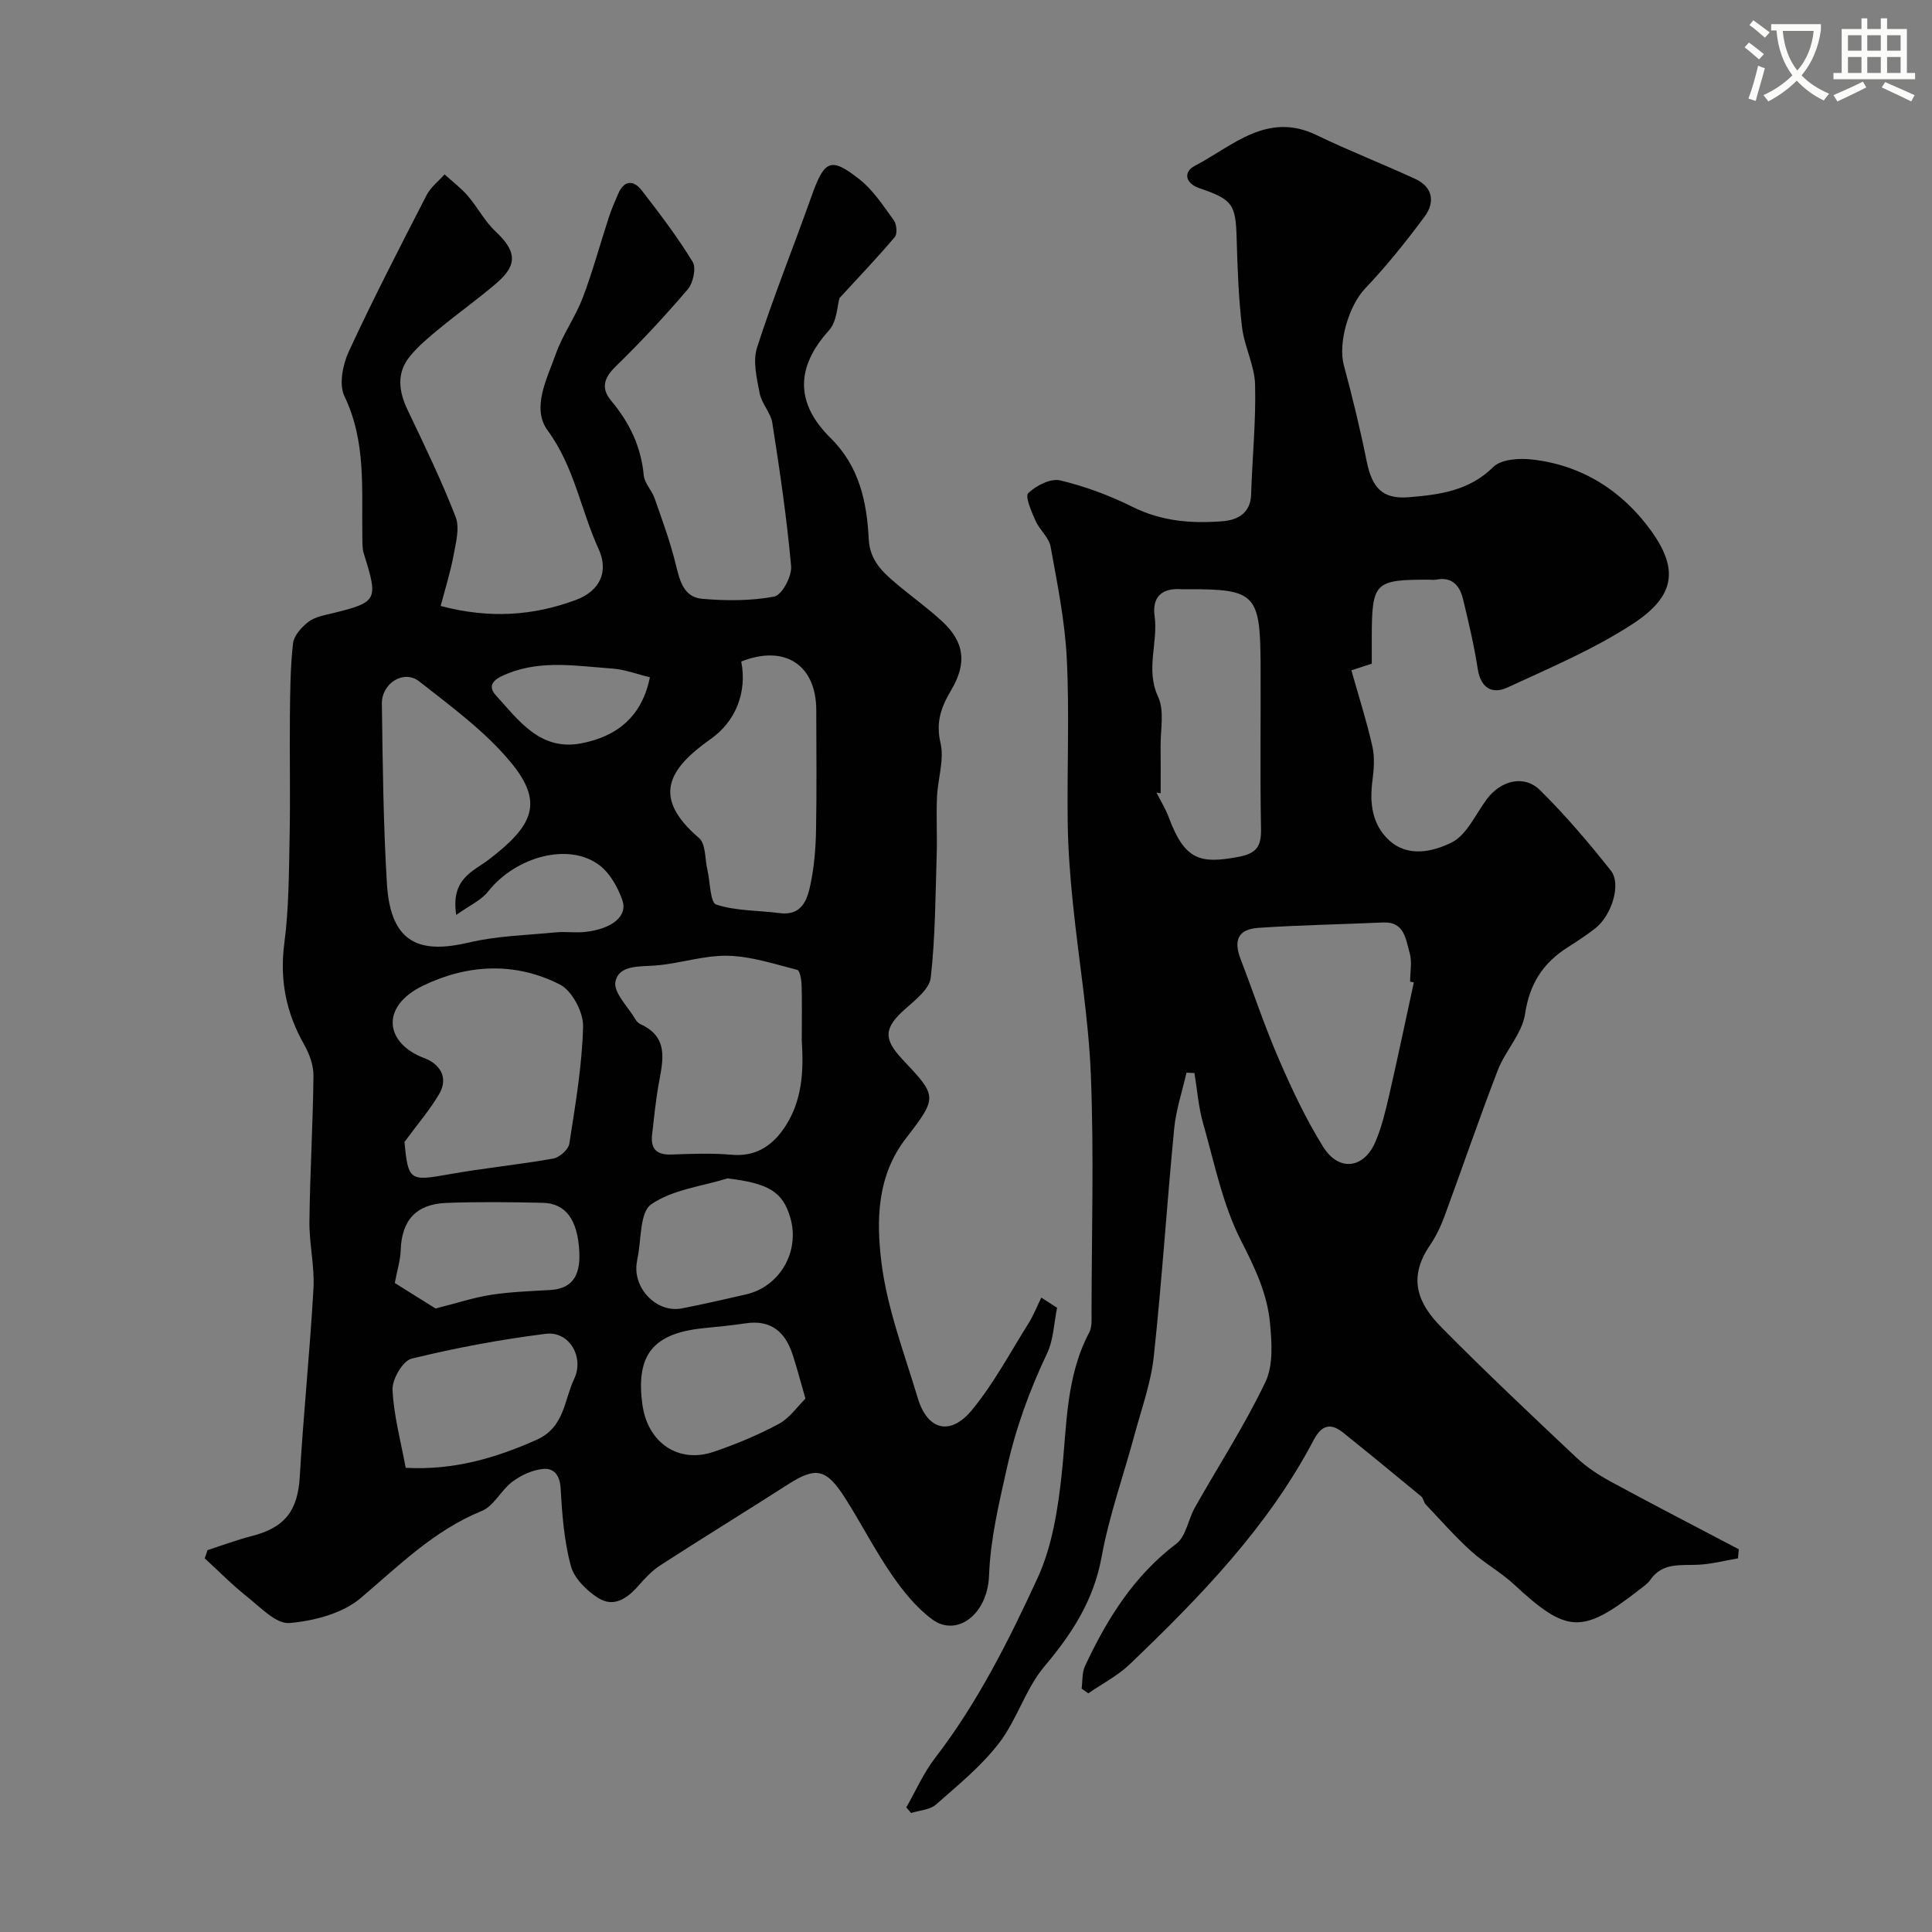 <svg enable-background="new 0 0 400 400" viewBox="0 0 400 400" xmlns="http://www.w3.org/2000/svg"><rect x="0" y="0" width="400" height="400" fill="#808080" stroke="none"/><path d="m362.1 8.8c1.1.8 2.1 1.6 3.1 2.4l-1 1.1c-1.3-1.1-2.3-2-3-2.5zm1.9 4.8c.5.2.9.4 1.4.5-.6 2.3-1.3 4.5-1.9 6.8l-1.5-.5c.8-2.1 1.4-4.3 2-6.8zm-1-9.4c1.3.9 2.4 1.8 3.4 2.5l-1 1.1c-1.4-1.2-2.4-2.1-3.2-2.6zm3.7 2.2v-1.4h10.3v1.2c-.5 3.6-1.8 6.8-4 9.4 1.5 1.6 3.4 2.8 5.7 3.8-.3.4-.7.8-1.1 1.4-2.3-1.1-4.1-2.5-5.6-4.1-1.6 1.6-3.6 3.1-5.9 4.3-.3-.5-.7-.9-1-1.3 2.4-1.1 4.4-2.5 6-4.1-1.9-2.5-3-5.6-3.3-9.3h-1.1zm8.8 0h-6.4c.3 3.3 1.3 6 3 8.2 2-2.2 3.1-5.1 3.4-8.2z" fill="#fbfcfa"/><path d="m385.3 3.8h1.3v2.2h2.8v-2.2h1.3v2.2h4.1v9.1h1.7v1.3h-16.9v-1.3h1.7v-9.1h4.1v-2.2zm.4 13.1.7 1.2c-1.8.9-3.8 1.9-6 2.9-.2-.4-.5-.8-.8-1.3 2.3-1 4.3-1.9 6.1-2.8zm-3.1-6.4h2.8v-3.2h-2.8zm0 4.6h2.8v-3.3h-2.8zm4-4.6h2.8v-3.2h-2.8zm0 4.6h2.8v-3.3h-2.8zm3.7 1.9c2.1.9 4.1 1.8 6.1 2.7l-.7 1.3c-2.2-1.1-4.2-2-6.1-2.9zm3.2-9.7h-2.8v3.2h2.8zm-2.8 7.8h2.8v-3.3h-2.8z" fill="#fbfcfa"/><g fill="#010102"><path d="m42.96 320.94c3.04-.98 6.05-2.12 9.14-2.91 6.97-1.77 9.57-5.33 9.97-12.37.75-12.97 2.1-25.91 2.83-38.88.26-4.6-.89-9.27-.84-13.9.12-10.06.73-20.11.84-30.16.02-2.15-.84-4.52-1.92-6.43-3.75-6.59-5.11-13.39-4.11-21.03.95-7.23.94-14.61 1.09-21.93.17-8.33-.02-16.66.06-24.99.05-5.05.08-10.12.65-15.13.18-1.62 1.78-3.39 3.21-4.48 1.34-1.02 3.27-1.35 4.99-1.77 9.29-2.29 9.49-2.68 6.45-12.34-.34-1.08-.28-2.3-.3-3.45-.17-9.83.83-19.71-3.71-29.14-1.17-2.42-.35-6.54.9-9.25 5.06-10.93 10.59-21.64 16.1-32.36.84-1.64 2.47-2.89 3.73-4.32 1.62 1.48 3.4 2.81 4.82 4.46 2.02 2.34 3.47 5.23 5.7 7.32 4.33 4.06 4.7 6.88.32 10.67-3.84 3.31-7.99 6.25-11.91 9.48-2.17 1.78-4.38 3.62-6.13 5.78-2.79 3.46-2.29 7.22-.44 11.09 3.48 7.3 7.02 14.59 9.93 22.12.89 2.3.04 5.41-.45 8.07-.63 3.4-1.69 6.72-2.64 10.37 10.2 2.7 19.22 2 27.97-1.24 5.01-1.86 6.86-5.88 4.73-10.54-3.7-8.08-5.02-17.02-10.55-24.55-3.4-4.63-.14-10.68 1.65-15.77 1.42-4.04 4.05-7.64 5.58-11.65 2.08-5.43 3.59-11.08 5.4-16.62.55-1.69 1.26-3.33 1.97-4.97 1.25-2.88 3.2-2.87 4.9-.67 3.69 4.78 7.37 9.6 10.51 14.75.78 1.27.12 4.38-1 5.69-4.72 5.54-9.7 10.88-14.91 15.96-2.49 2.43-3.11 4.55-.92 7.16 3.77 4.49 6.16 9.47 6.71 15.39.15 1.64 1.67 3.11 2.25 4.76 1.58 4.53 3.25 9.05 4.38 13.7.82 3.37 1.65 6.8 5.48 7.12 4.95.42 10.08.45 14.92-.47 1.57-.3 3.67-4.21 3.48-6.28-.88-9.91-2.34-19.77-3.88-29.61-.33-2.15-2.21-4.04-2.63-6.19-.6-3.11-1.45-6.65-.54-9.48 3.37-10.47 7.5-20.69 11.18-31.06 2.76-7.77 3.97-8.5 9.98-3.8 2.87 2.24 4.97 5.52 7.16 8.52.59.82.76 2.8.2 3.46-3.53 4.19-7.33 8.15-11.45 12.64-.48 1.6-.52 4.86-2.17 6.68-7 7.74-6.92 15.15.34 22.32 5.92 5.84 7.5 13.18 7.88 20.89.22 4.42 2.86 6.84 5.77 9.29 3.13 2.64 6.49 5.02 9.48 7.8 4.57 4.24 5.12 8.64 1.83 14.18-2.05 3.45-3.24 6.6-2.22 10.95.82 3.49-.57 7.47-.73 11.24-.17 4.02.07 8.06-.06 12.09-.27 8.43-.28 16.9-1.23 25.26-.27 2.35-3.18 4.62-5.28 6.48-4.38 3.9-4.62 6.14-.57 10.45 7.16 7.61 7.35 7.76.74 16.3-6.04 7.79-6.17 17-5.11 25.64 1.17 9.57 4.74 18.86 7.54 28.19 2 6.64 6.73 7.9 11.21 2.46 4.51-5.47 7.9-11.87 11.69-17.91 1.06-1.68 1.79-3.57 2.67-5.37 1.09.7 2.18 1.41 3.27 2.11-.66 3.17-.73 6.62-2.08 9.46-3.65 7.69-6.47 15.43-8.35 23.88-1.64 7.37-3.37 14.48-3.66 22.11-.31 8.14-6.73 12.76-11.73 9.09-3.31-2.43-6.06-5.85-8.42-9.28-3.51-5.09-6.33-10.66-9.66-15.88-3.92-6.15-6.07-6.49-11.88-2.77-8.75 5.61-17.61 11.05-26.34 16.69-1.71 1.11-3.19 2.67-4.54 4.22-2.33 2.68-5.16 4.62-8.39 2.54-2.37-1.52-4.94-4.05-5.63-6.62-1.38-5.15-1.8-10.62-2.1-15.98-.15-2.76-1.35-4.31-3.65-4.09-2.19.21-4.52 1.28-6.32 2.62-2.35 1.75-3.85 5.05-6.37 6.08-9.9 4.03-17.15 11.33-25.07 18.04-3.77 3.19-9.67 4.73-14.75 5.16-2.76.23-5.99-3.25-8.73-5.42-3.1-2.45-5.89-5.31-8.81-7.98.22-.55.4-1.12.58-1.69zm51.5-131.51c-1.18-7.54 3.51-9 6.71-11.44 9.28-7.09 11.53-11.86 4.45-20.32-5.31-6.35-12.24-11.42-18.82-16.59-3.19-2.51-7.8.36-7.74 4.64.18 12.43.29 24.87 1.05 37.27.78 12.76 7.24 14.44 17.01 12.14 5.84-1.38 11.98-1.51 18-2.1 1.98-.19 4.01.14 5.99-.08 5.6-.61 8.9-3.27 7.74-6.58-.93-2.65-2.53-5.53-4.69-7.19-6.29-4.86-17.38-1.88-23.14 5.44-1.41 1.78-3.77 2.81-6.56 4.81zm-10.69 46.97c-.29-.84-.06-.45-.03-.04.73 8.08 1.13 8.22 9.07 6.79 7.21-1.3 14.52-2 21.74-3.28 1.29-.23 3.13-1.87 3.32-3.07 1.25-8.06 2.65-16.17 2.85-24.29.07-2.94-2.28-7.39-4.79-8.67-9.22-4.71-19.07-4.24-28.3.21-9.08 4.38-7.84 12.02.24 15.03 3.14 1.17 5.06 3.97 3.07 7.4-1.89 3.24-4.39 6.13-7.17 9.92zm82.23-20.96c0-4.91.07-8.24-.04-11.57-.04-1.08-.36-2.94-.9-3.07-4.75-1.21-9.57-2.82-14.4-2.92-4.97-.1-9.96 1.63-14.98 2.02-3.33.25-7.54-.14-8.26 3.35-.46 2.21 2.59 5.16 4.11 7.75.24.42.64.84 1.06 1.04 5.87 2.65 4.7 7.4 3.82 12.2-.65 3.53-.99 7.11-1.4 10.68-.35 2.99.99 4.23 4.03 4.11 4.16-.15 8.34-.31 12.48.05 4.59.4 7.88-1.52 10.41-4.94 4.5-6.08 4.4-13.17 4.07-18.7zm-12.53-78.48c1.25 6.44-1.2 12.42-6.28 16.01-8.9 6.28-12.29 12.11-2.46 20.54 1.41 1.21 1.2 4.31 1.72 6.53.59 2.52.57 6.83 1.84 7.24 4.12 1.35 8.71 1.19 13.11 1.77 4.56.6 5.72-2.67 6.39-5.88.77-3.67 1.09-7.48 1.16-11.23.16-8.31.06-16.62.05-24.93-.01-9.31-6.48-13.63-15.53-10.05zm-69.48 166.94c9.98.52 18.56-2.01 27.06-5.78 5.86-2.61 5.7-8.17 7.84-12.67 2.09-4.4-.98-9.91-5.89-9.3-9.34 1.17-18.65 2.91-27.79 5.15-1.81.44-4.03 4.25-3.94 6.41.23 5.3 1.69 10.55 2.72 16.19zm82.77-14.33c-1.15-3.98-1.83-6.65-2.7-9.25-1.54-4.62-4.51-7.12-9.68-6.34-2.91.44-5.85.71-8.78 1.01-10.4 1.07-13.97 5.52-12.61 15.74 1.06 7.95 7.45 12.36 14.8 9.84 4.61-1.57 9.16-3.46 13.44-5.76 2.25-1.2 3.85-3.59 5.53-5.24zm-16.12-45.6c-5.36 1.66-11.42 2.32-15.82 5.38-2.41 1.67-2 7.39-2.86 11.28-.04.16-.04.33-.07.49-1.08 5.41 3.96 10.79 9.26 9.77 4.45-.86 8.86-1.88 13.28-2.89 7-1.6 11.2-8.83 9.22-15.8-1.56-5.5-4.55-7.2-13.01-8.23zm-60.46 26.94c4.55-1.15 8-2.3 11.55-2.84 4.03-.62 8.15-.75 12.23-.99 5.14-.3 6.18-3.82 5.98-7.91-.33-6.69-2.85-10.03-7.54-10.14-6.65-.15-13.32-.23-19.96.02-6.33.24-9.28 3.62-9.48 9.82-.06 1.99-.69 3.96-1.22 6.76 2.9 1.82 6.33 3.96 8.44 5.28zm44.37-130.69c-2.73-.66-5.22-1.62-7.76-1.8-7.24-.51-14.57-1.82-21.63 1.01-1.85.74-4.81 2-2.49 4.54 4.7 5.16 9.16 11.51 17.57 9.95 7.46-1.38 12.7-5.58 14.31-13.7z"/><path d="m223.94 349.61c.21-1.57.06-3.31.7-4.68 4.55-9.72 10.09-18.66 18.91-25.32 2.01-1.52 2.44-5.02 3.83-7.48 4.89-8.66 10.34-17.05 14.61-26 1.67-3.5 1.33-8.28.93-12.38-.59-5.98-3.12-11.3-5.93-16.79-3.86-7.53-5.56-16.2-7.92-24.46-.95-3.34-1.2-6.89-1.77-10.34-.55-.02-1.1-.05-1.65-.07-.87 3.85-2.17 7.67-2.55 11.57-1.52 15.71-2.53 31.48-4.22 47.17-.58 5.44-2.51 10.75-3.95 16.08-2.28 8.48-5.28 16.81-6.85 25.42-1.64 9-6.12 15.9-11.86 22.7-3.9 4.63-5.66 11.03-9.38 15.86-3.67 4.78-8.5 8.71-13.07 12.73-1.25 1.1-3.4 1.19-5.14 1.74-.33-.39-.66-.77-.99-1.16 1.96-3.42 3.56-7.12 5.95-10.22 8.8-11.43 15.23-24.26 21.2-37.2 3.06-6.63 4.25-14.37 5.04-21.73 1.06-9.93.82-19.98 5.68-29.17.64-1.21.47-2.9.48-4.37.03-16.33.51-32.68-.14-48.99-.48-11.93-2.54-23.79-3.74-35.7-.55-5.41-.97-10.86-1.05-16.3-.16-11.36.37-22.75-.19-34.09-.38-7.8-1.96-15.56-3.36-23.27-.35-1.9-2.29-3.46-3.12-5.35-.82-1.86-2.21-5.02-1.5-5.71 1.62-1.57 4.63-3.11 6.6-2.64 5.16 1.22 10.26 3.13 15.02 5.5 6.04 3 12.32 3.48 18.73 2.94 2.99-.25 5.67-1.65 5.79-5.52.24-7.6 1.02-15.2.82-22.78-.11-3.97-2.22-7.85-2.7-11.85-.72-6.05-.94-12.17-1.11-18.27-.2-7.19-.79-8.15-7.7-10.51-2.94-1-3.42-3.35-.96-4.64 7.82-4.08 14.93-11.31 25.18-6.37 6.71 3.24 13.67 5.96 20.45 9.08 3.69 1.7 4.11 4.87 1.95 7.79-3.85 5.19-7.92 10.27-12.37 14.95-3.25 3.42-5.64 11.13-4.35 15.89 1.77 6.57 3.38 13.18 4.72 19.85 1.11 5.51 3.3 7.86 8.66 7.43 6.34-.52 12.52-1.29 17.56-6.27 1.63-1.61 5.35-1.85 7.99-1.55 10.34 1.15 18.68 6.48 24.62 14.69 5.87 8.09 4.96 13.66-3.73 19.34-8.08 5.28-17.15 9.1-25.96 13.18-3.15 1.46-5.53.13-6.15-3.85-.74-4.82-1.88-9.58-3.01-14.32-.67-2.82-2.2-4.83-5.6-4.16-.48.09-1 .01-1.5.01-11.22-.02-11.79.54-11.83 11.76-.01 1.82 0 3.65 0 5.63-1.71.55-3.31 1.07-4.22 1.37 1.56 5.55 3.18 10.58 4.34 15.72.51 2.26.33 4.77.02 7.11-.61 4.66-.09 9.06 3.42 12.33 3.96 3.68 9.18 2.36 12.95.5 3.16-1.56 4.98-5.86 7.32-9 2.88-3.85 7.69-5.1 10.99-1.86 5.27 5.19 10.09 10.88 14.69 16.68 2.22 2.8.13 9.34-3.28 11.98-1.8 1.39-3.71 2.65-5.63 3.87-5.12 3.23-7.92 7.53-8.86 13.81-.61 4.08-4.1 7.64-5.66 11.68-3.86 10.01-7.32 20.17-11.03 30.24-.78 2.11-1.79 4.2-3.05 6.05-4.63 6.82-2.39 12.05 2.41 16.9 9.1 9.21 18.53 18.1 27.95 26.98 2.12 1.99 4.65 3.65 7.22 5.04 8.75 4.75 17.6 9.31 26.41 13.95-.06.63-.12 1.25-.17 1.88-2.71.46-5.41 1.17-8.13 1.32-3.67.2-7.49-.57-10.05 3.17-.54.79-1.44 1.37-2.22 1.98-11.9 9.29-15.01 9.1-25.99-1.09-2.75-2.55-6.14-4.39-8.92-6.92-3.3-3-6.26-6.37-9.33-9.61-.43-.45-.49-1.29-.95-1.68-5.35-4.43-10.73-8.84-16.15-13.19-2.64-2.12-4.5-1.55-6.12 1.54-9.49 18.06-23.51 32.46-38.05 46.39-2.5 2.4-5.72 4.04-8.6 6.04-.49-.35-.93-.67-1.38-.98zm68.78-146.22c-.26-.05-.51-.1-.77-.15 0-2 .44-4.13-.1-5.96-.83-2.79-1.02-6.5-5.53-6.29-8.59.39-17.2.53-25.77 1.11-4.19.28-5.21 2.54-3.7 6.46 2.66 6.92 4.99 13.98 7.94 20.77 2.68 6.2 5.59 12.38 9.15 18.1 3.21 5.16 8.36 4.57 10.77-.91 1.35-3.09 2.13-6.46 2.9-9.76 1.78-7.77 3.42-15.58 5.11-23.37zm-52.42-39.15c-.29-.04-.57-.09-.86-.13.86 1.7 1.88 3.35 2.54 5.12 3.31 8.85 6.46 9.67 14.4 8.18 3.77-.71 4.77-2.15 4.7-5.81-.22-11.47-.03-22.94-.09-34.41-.08-14.14-1.19-15.23-14.9-15.2-.5 0-1 .03-1.5 0-4.01-.29-6.09 1.57-5.54 5.57.76 5.53-1.93 11.02.73 16.72 1.35 2.9.46 6.85.51 10.33.04 3.21.01 6.42.01 9.63z"/></g></svg>